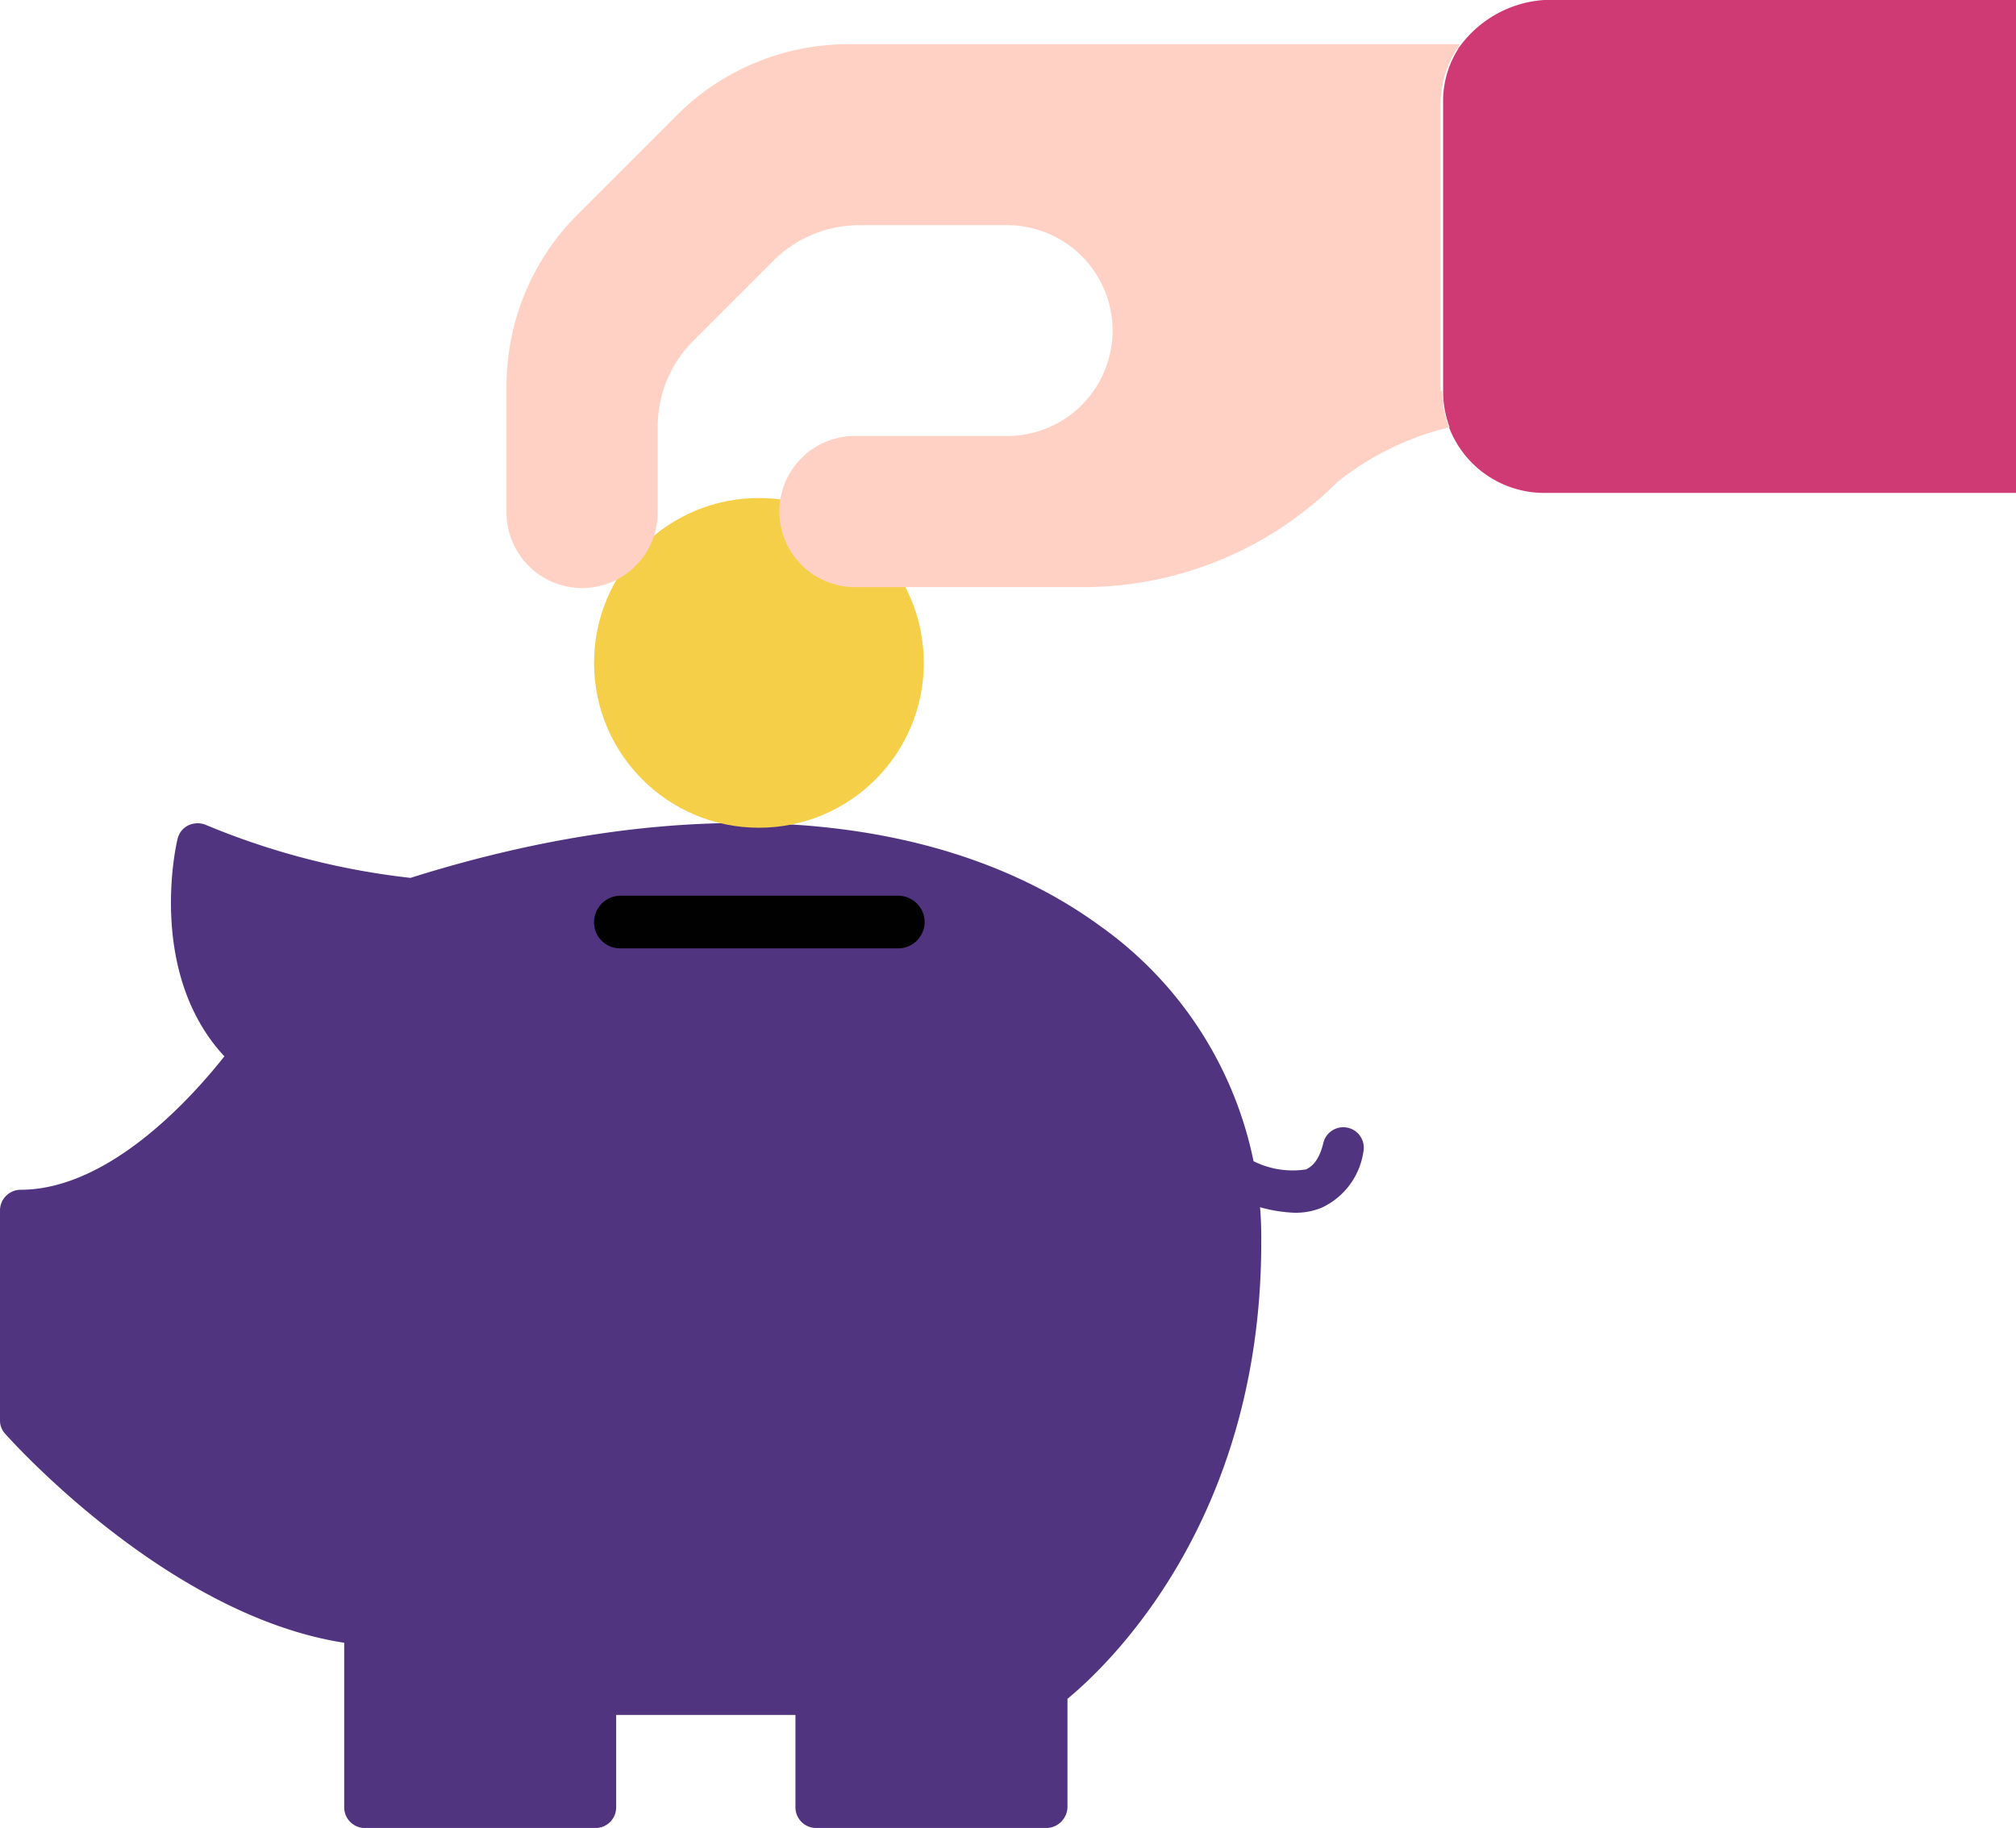 <svg xmlns="http://www.w3.org/2000/svg" width="64" height="58.033" viewBox="0 0 64 58.033"><defs><style>.a{fill:#51347f;}.b{fill:#f5cf47;}.c{fill:#010101;}.d{fill:#ffd1c5;}.e{fill:#cf3974;}</style></defs><g transform="translate(-1194.5 -209.586)"><g transform="translate(1194.5 209.586)"><g transform="translate(0 26.128)"><path class="a" d="M101.14,219.847H93.8a.657.657,0,0,1-.648-.648v-2.941H87.461V219.2a.657.657,0,0,1-.648.648H79.475a.657.657,0,0,1-.648-.648v-5.234c-5.585-.863-10.549-6.394-10.765-6.637a.613.613,0,0,1-.162-.432v-6.664a.657.657,0,0,1,.648-.648c2.887,0,5.558-3.076,6.475-4.236-2.455-2.644-1.538-6.718-1.484-6.907a.629.629,0,0,1,.351-.432.692.692,0,0,1,.567,0,23.632,23.632,0,0,0,6.475,1.673c8.8-2.779,16.782-2.212,21.908,1.538a12.134,12.134,0,0,1,5.1,10.037c0,8.877-4.91,13.463-6.152,14.488v3.426A.68.68,0,0,1,101.14,219.847Z" transform="translate(-67.9 -187.94)"/><path class="a" d="M213.42,226.452a4.635,4.635,0,0,1-2.158-.648.648.648,0,0,1,.675-1.106,2.785,2.785,0,0,0,1.889.378c.081-.054.378-.162.54-.836a.651.651,0,1,1,1.268.3,2.328,2.328,0,0,1-1.322,1.754A2.154,2.154,0,0,1,213.42,226.452Z" transform="translate(-172.356 -214.079)"/></g><circle class="b" cx="5.234" cy="5.234" r="5.234" transform="translate(18.859 15.811)"/><path class="c" d="M137.8,197.336h0a.841.841,0,0,1,.836-.836h8.823a.841.841,0,0,1,.836.836h0a.841.841,0,0,1-.836.836h-8.823A.824.824,0,0,1,137.8,197.336Z" transform="translate(-118.941 -168.063)"/><path class="d" d="M157.151,107.308V98.189a3.294,3.294,0,0,1,.621-1.889H138.346a7.7,7.7,0,0,0-5.423,2.239l-3.184,3.184a7.7,7.7,0,0,0-2.239,5.423v4.02a2.4,2.4,0,0,0,4.8,0v-2.725a3.838,3.838,0,0,1,1.133-2.725l2.536-2.536a3.838,3.838,0,0,1,2.725-1.133h4.641a3.346,3.346,0,1,1,0,6.691h-4.8a2.4,2.4,0,0,0-2.374,2.4h0a2.407,2.407,0,0,0,2.4,2.4h7.258a11.439,11.439,0,0,0,8.067-3.346,9.139,9.139,0,0,1,3.534-1.727,3.4,3.4,0,0,1-.216-1.16h-.054Z" transform="translate(-111.42 -94.897)"/><path class="e" d="M18.187,15.649H3.211A3.235,3.235,0,0,1,.19,13.572L.2,13.565l.006,0,0,0A3.283,3.283,0,0,1,0,12.411V3.239a3.1,3.1,0,0,1,.487-1.7l-.011,0C.491,1.523.5,1.5.519,1.487l.013-.018c.012-.016.025-.033.039-.049l.018-.028L.6,1.384l.012-.018.012-.018H.627A3.606,3.606,0,0,1,3.211,0H18.187V15.648Z" transform="translate(45.813)"/></g></g></svg>